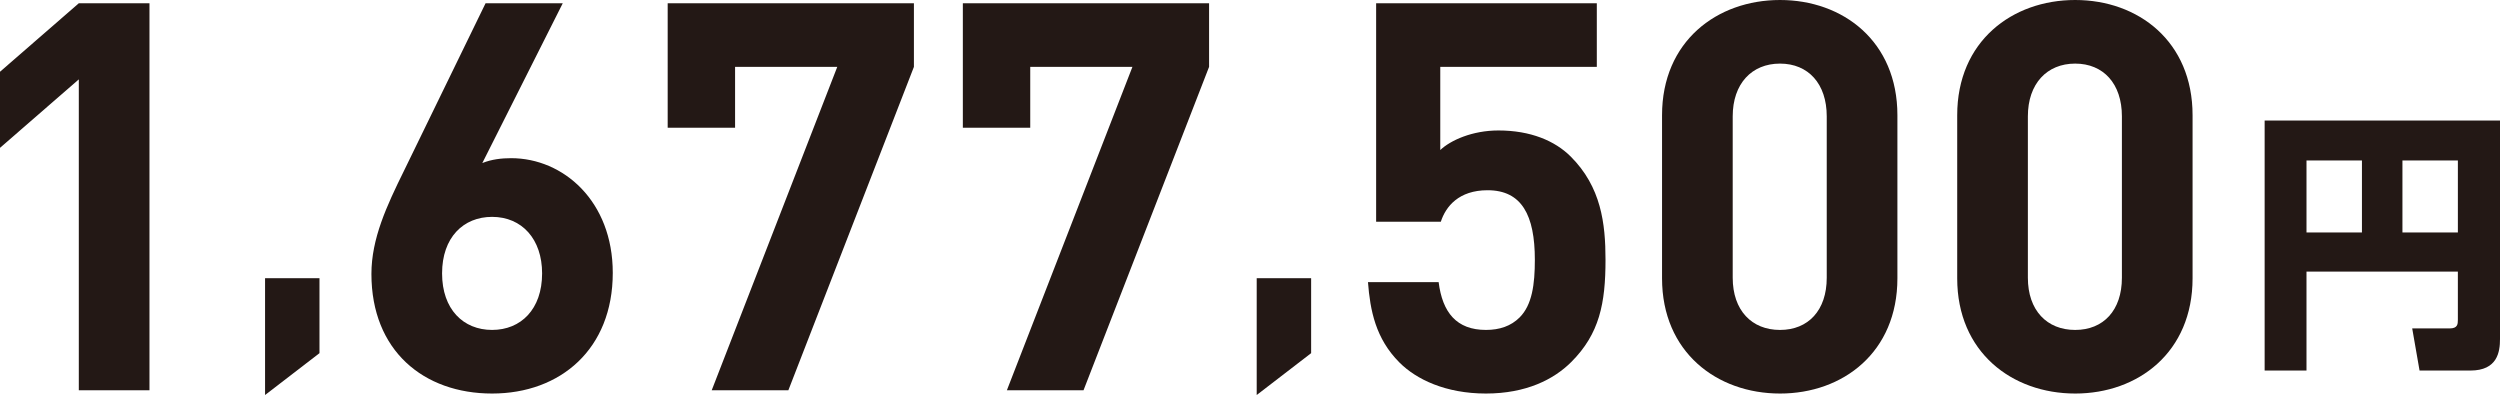 <?xml version="1.0" encoding="UTF-8"?>
<svg id="_レイヤー_2" data-name="レイヤー 2" xmlns="http://www.w3.org/2000/svg" width="275.948" height="43.602" viewBox="0 0 275.948 43.602">
  <defs>
    <style>
      .cls-1 {
        fill: #231815;
      }
    </style>
  </defs>
  <g id="_車" data-name="車">
    <g>
      <g>
        <path class="cls-1" d="M8.699,43.078V8.76L0,16.319V7.92L8.699.359h7.8v42.719h-7.8Z"/>
        <path class="cls-1" d="M29.257,43.602v-12.896h6.007v8.275l-6.007,4.621Z"/>
        <path class="cls-1" d="M54.316,43.438c-7.56,0-13.319-4.74-13.319-13.2,0-3.899,1.68-7.499,3.6-11.399L53.597.359h8.52l-8.88,17.64c1.021-.42,2.16-.54,3.181-.54,5.76,0,11.219,4.74,11.219,12.66,0,8.399-5.76,13.319-13.319,13.319ZM54.316,23.938c-3.18,0-5.52,2.28-5.52,6.24s2.34,6.239,5.52,6.239c3.181,0,5.521-2.279,5.521-6.239,0-3.78-2.221-6.24-5.521-6.24Z"/>
        <path class="cls-1" d="M87.017,43.078h-8.459l13.859-35.698h-11.28v6.72h-7.439V.359h27.179v7.021l-13.859,35.698Z"/>
        <path class="cls-1" d="M119.597,43.078h-8.459l13.859-35.698h-11.28v6.72h-7.439V.359h27.179v7.021l-13.859,35.698Z"/>
        <path class="cls-1" d="M138.714,43.602v-12.896h6.008v8.275l-6.008,4.621Z"/>
        <path class="cls-1" d="M173.435,39.958c-1.92,1.92-4.98,3.48-9.42,3.48s-7.68-1.561-9.539-3.42c-2.641-2.641-3.24-5.76-3.48-8.88h7.8c.42,3.359,1.979,5.279,5.22,5.279,1.5,0,2.76-.42,3.72-1.38,1.38-1.38,1.68-3.659,1.68-6.359,0-4.92-1.439-7.68-5.22-7.68-3.18,0-4.619,1.8-5.159,3.479h-7.14V.359h24.358v7.021h-17.279v9.18c1.141-1.08,3.54-2.16,6.42-2.16,3.54,0,6.24,1.14,7.979,2.88,3.36,3.359,3.84,7.38,3.84,11.399,0,4.8-.659,8.159-3.779,11.279Z"/>
        <path class="cls-1" d="M196.475,43.438c-6.96,0-13.02-4.561-13.02-12.72V12.72c0-8.16,6.06-12.72,13.02-12.72,6.959,0,12.959,4.56,12.959,12.72v17.999c0,8.159-6,12.72-12.959,12.72ZM201.634,12.84c0-3.601-2.04-5.82-5.159-5.82-3.12,0-5.22,2.22-5.22,5.82v17.818c0,3.601,2.1,5.76,5.22,5.76,3.119,0,5.159-2.159,5.159-5.76V12.84Z"/>
        <path class="cls-1" d="M229.055,43.438c-6.96,0-13.02-4.561-13.02-12.72V12.72c0-8.16,6.06-12.72,13.02-12.72,6.959,0,12.959,4.56,12.959,12.72v17.999c0,8.159-6,12.72-12.959,12.72ZM234.214,12.84c0-3.601-2.04-5.82-5.159-5.82-3.12,0-5.22,2.22-5.22,5.82v17.818c0,3.601,2.1,5.76,5.22,5.76,3.119,0,5.159-2.159,5.159-5.76V12.84Z"/>
      </g>
      <path class="cls-1" d="M271.298,29.981h-16.709v10.92h-4.62V13.303h25.979v24.118c0,1.41-.271,3.48-3.271,3.48h-5.609l-.81-4.65h4.14c.87,0,.899-.479.899-.93v-5.34ZM254.589,25.662h6.12v-7.95h-6.12v7.95ZM265.179,25.662h6.119v-7.95h-6.119v7.95Z"/>
    </g>
  </g>
</svg>